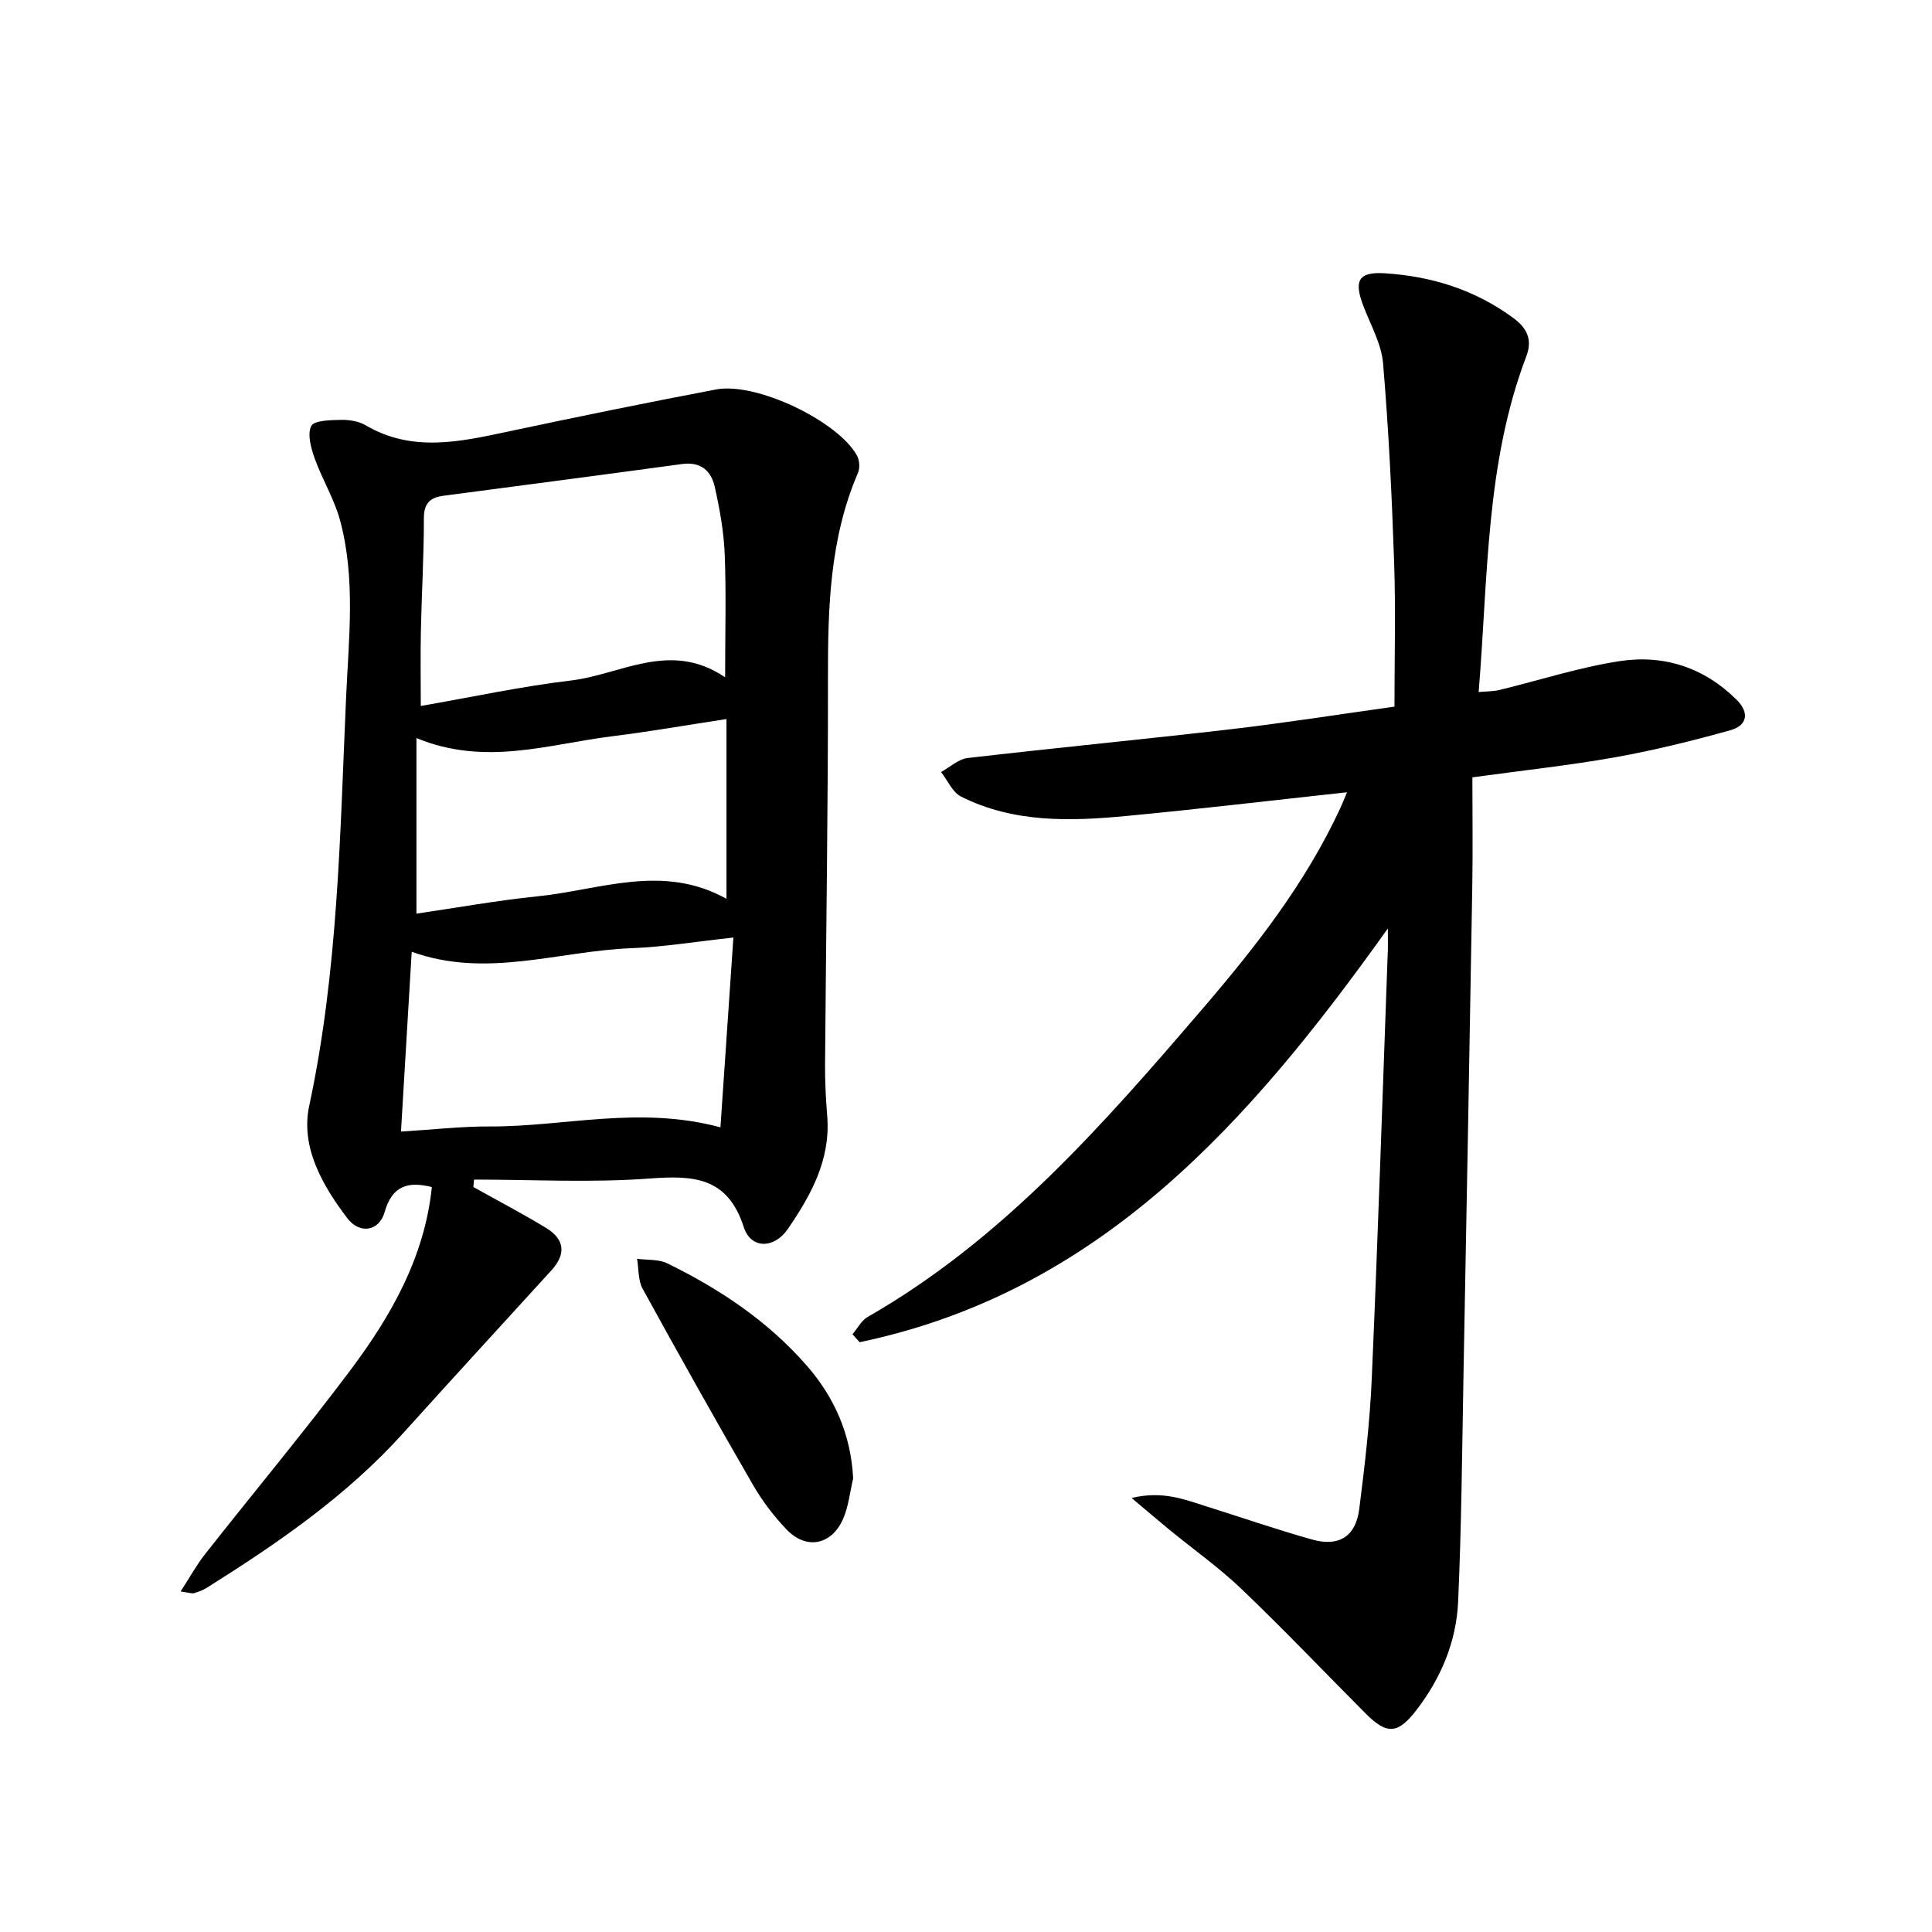 <svg enable-background="new 0 0 400 400" viewBox="0 0 400 400" xmlns="http://www.w3.org/2000/svg"><path d="m287.34 192.23c-28.62 40.12-59.61 75.25-109.36 85.66-.49-.55-.99-1.1-1.48-1.65 1.03-1.21 1.84-2.83 3.14-3.58 27.95-16.01 48.73-39.79 69.32-63.79 11-12.81 21.35-26.05 28.51-41.5.45-.97.84-1.96 1.42-3.34-15.56 1.69-30.61 3.48-45.7 4.91-11.65 1.11-23.35 1.44-34.2-4.01-1.79-.9-2.79-3.35-4.16-5.09 1.84-1 3.6-2.68 5.52-2.9 18.14-2.11 36.33-3.85 54.47-5.96 11.06-1.29 22.07-3.03 33.89-4.68 0-10.21.27-20.07-.07-29.9-.47-13.73-1.13-27.47-2.29-41.16-.34-4.03-2.56-7.93-4.06-11.84-2.04-5.32-1.05-7.16 4.41-6.82 9.69.61 18.69 3.41 26.62 9.26 2.83 2.09 4 4.47 2.69 7.92-8.45 22.23-7.91 45.72-9.87 69.52 1.6-.15 2.97-.11 4.26-.42 8.31-2.01 16.51-4.69 24.93-5.98 9.13-1.4 17.5 1.31 24.24 8.02 2.73 2.72 2.1 5.34-1.29 6.28-7.88 2.2-15.85 4.17-23.89 5.61-9.37 1.67-18.86 2.68-29.55 4.15 0 7.57.11 15.09-.02 22.62-.57 33.69-1.18 67.37-1.82 101.05-.29 15.67-.41 31.35-1.11 47.01-.37 8.23-3.51 15.74-8.57 22.35-3.86 5.04-6.12 5.26-10.54.83-8.56-8.59-16.92-17.38-25.68-25.76-4.65-4.45-9.97-8.21-14.97-12.31-2.29-1.88-4.54-3.81-7.85-6.59 6.41-1.53 10.86.28 15.33 1.69 7.37 2.31 14.68 4.85 22.11 6.93 5.52 1.54 8.99-.69 9.7-6.34 1.14-8.98 2.2-18.01 2.59-27.05 1.27-29.12 2.22-58.26 3.28-87.4.1-1.49.05-3.02.05-5.74z"/><path d="m98.01 245.76c5.02 2.81 10.14 5.48 15.05 8.47 3.93 2.39 4.14 5.46 1.07 8.82-10.22 11.21-20.48 22.38-30.64 33.65-11.73 13.02-25.98 22.8-40.67 32.03-.81.51-1.74.84-2.66 1.12-.4.12-.9-.09-2.77-.35 1.9-2.92 3.27-5.44 5.02-7.67 10-12.71 20.37-25.14 30.07-38.06 8.48-11.3 15.43-23.49 16.93-38-4.82-1.22-8.22-.36-9.78 5.19-1.11 3.94-5.14 4.66-7.73 1.25-5.16-6.8-9.71-14.73-7.88-23.26 5.98-27.9 6.38-56.2 7.63-84.47.55-12.28 2.01-24.61-1.23-36.7-1.19-4.44-3.71-8.51-5.27-12.87-.76-2.14-1.56-4.99-.71-6.71.58-1.17 3.97-1.22 6.12-1.27 1.72-.04 3.69.27 5.14 1.12 9.63 5.65 19.48 3.43 29.44 1.31 14.35-3.05 28.72-6 43.14-8.73 8.28-1.57 25.24 6.55 29.16 13.71.53.96.62 2.57.19 3.57-5.85 13.6-6.23 27.91-6.21 42.4.04 26.71-.41 53.43-.6 80.14-.03 3.56.17 7.12.45 10.67.71 8.99-3.36 16.33-8.16 23.33-2.84 4.13-7.65 4.18-9.12-.39-3.35-10.38-10.38-10.74-19.51-10.06-12.05.9-24.22.22-36.34.22-.03.51-.08 1.02-.13 1.54zm52.12-105.53c0-9.41.24-17.49-.09-25.56-.19-4.65-1.04-9.32-2.06-13.89-.73-3.3-2.91-5.23-6.75-4.71-16.46 2.24-32.94 4.4-49.41 6.57-2.76.36-4.07 1.55-4.06 4.67.01 7.76-.46 15.52-.62 23.29-.11 5.1-.02 10.2-.02 15.56 10.68-1.85 20.8-4.05 31.03-5.26 10.42-1.23 20.61-8.39 31.98-.67zm-.97 93.17c.91-13.32 1.78-26.1 2.68-39.29-7.88.85-14.45 1.95-21.05 2.2-15.12.57-30.14 6.33-45.55.74-.75 12.53-1.47 24.74-2.22 37.23 6.61-.4 12.55-1.09 18.5-1.06 15.4.05 30.79-4.34 47.64.18zm1.25-47.31c0-12.72 0-24.71 0-37.22-8.19 1.25-15.95 2.61-23.76 3.58-13.12 1.63-26.17 6.24-40.43.36v36.35c8.22-1.2 16.63-2.72 25.1-3.59 12.92-1.31 25.87-6.85 39.09.52z"/><path d="m176.64 306.08c-.67 2.81-.95 5.8-2.09 8.4-2.39 5.43-7.62 6.44-11.68 2.2-2.66-2.78-5.06-5.93-6.98-9.26-7.77-13.44-15.37-26.99-22.84-40.6-.96-1.75-.8-4.12-1.15-6.2 2.1.28 4.44.06 6.25.94 10.83 5.29 20.75 11.91 28.78 21.06 5.86 6.68 9.23 14.38 9.71 23.46z"/></svg>